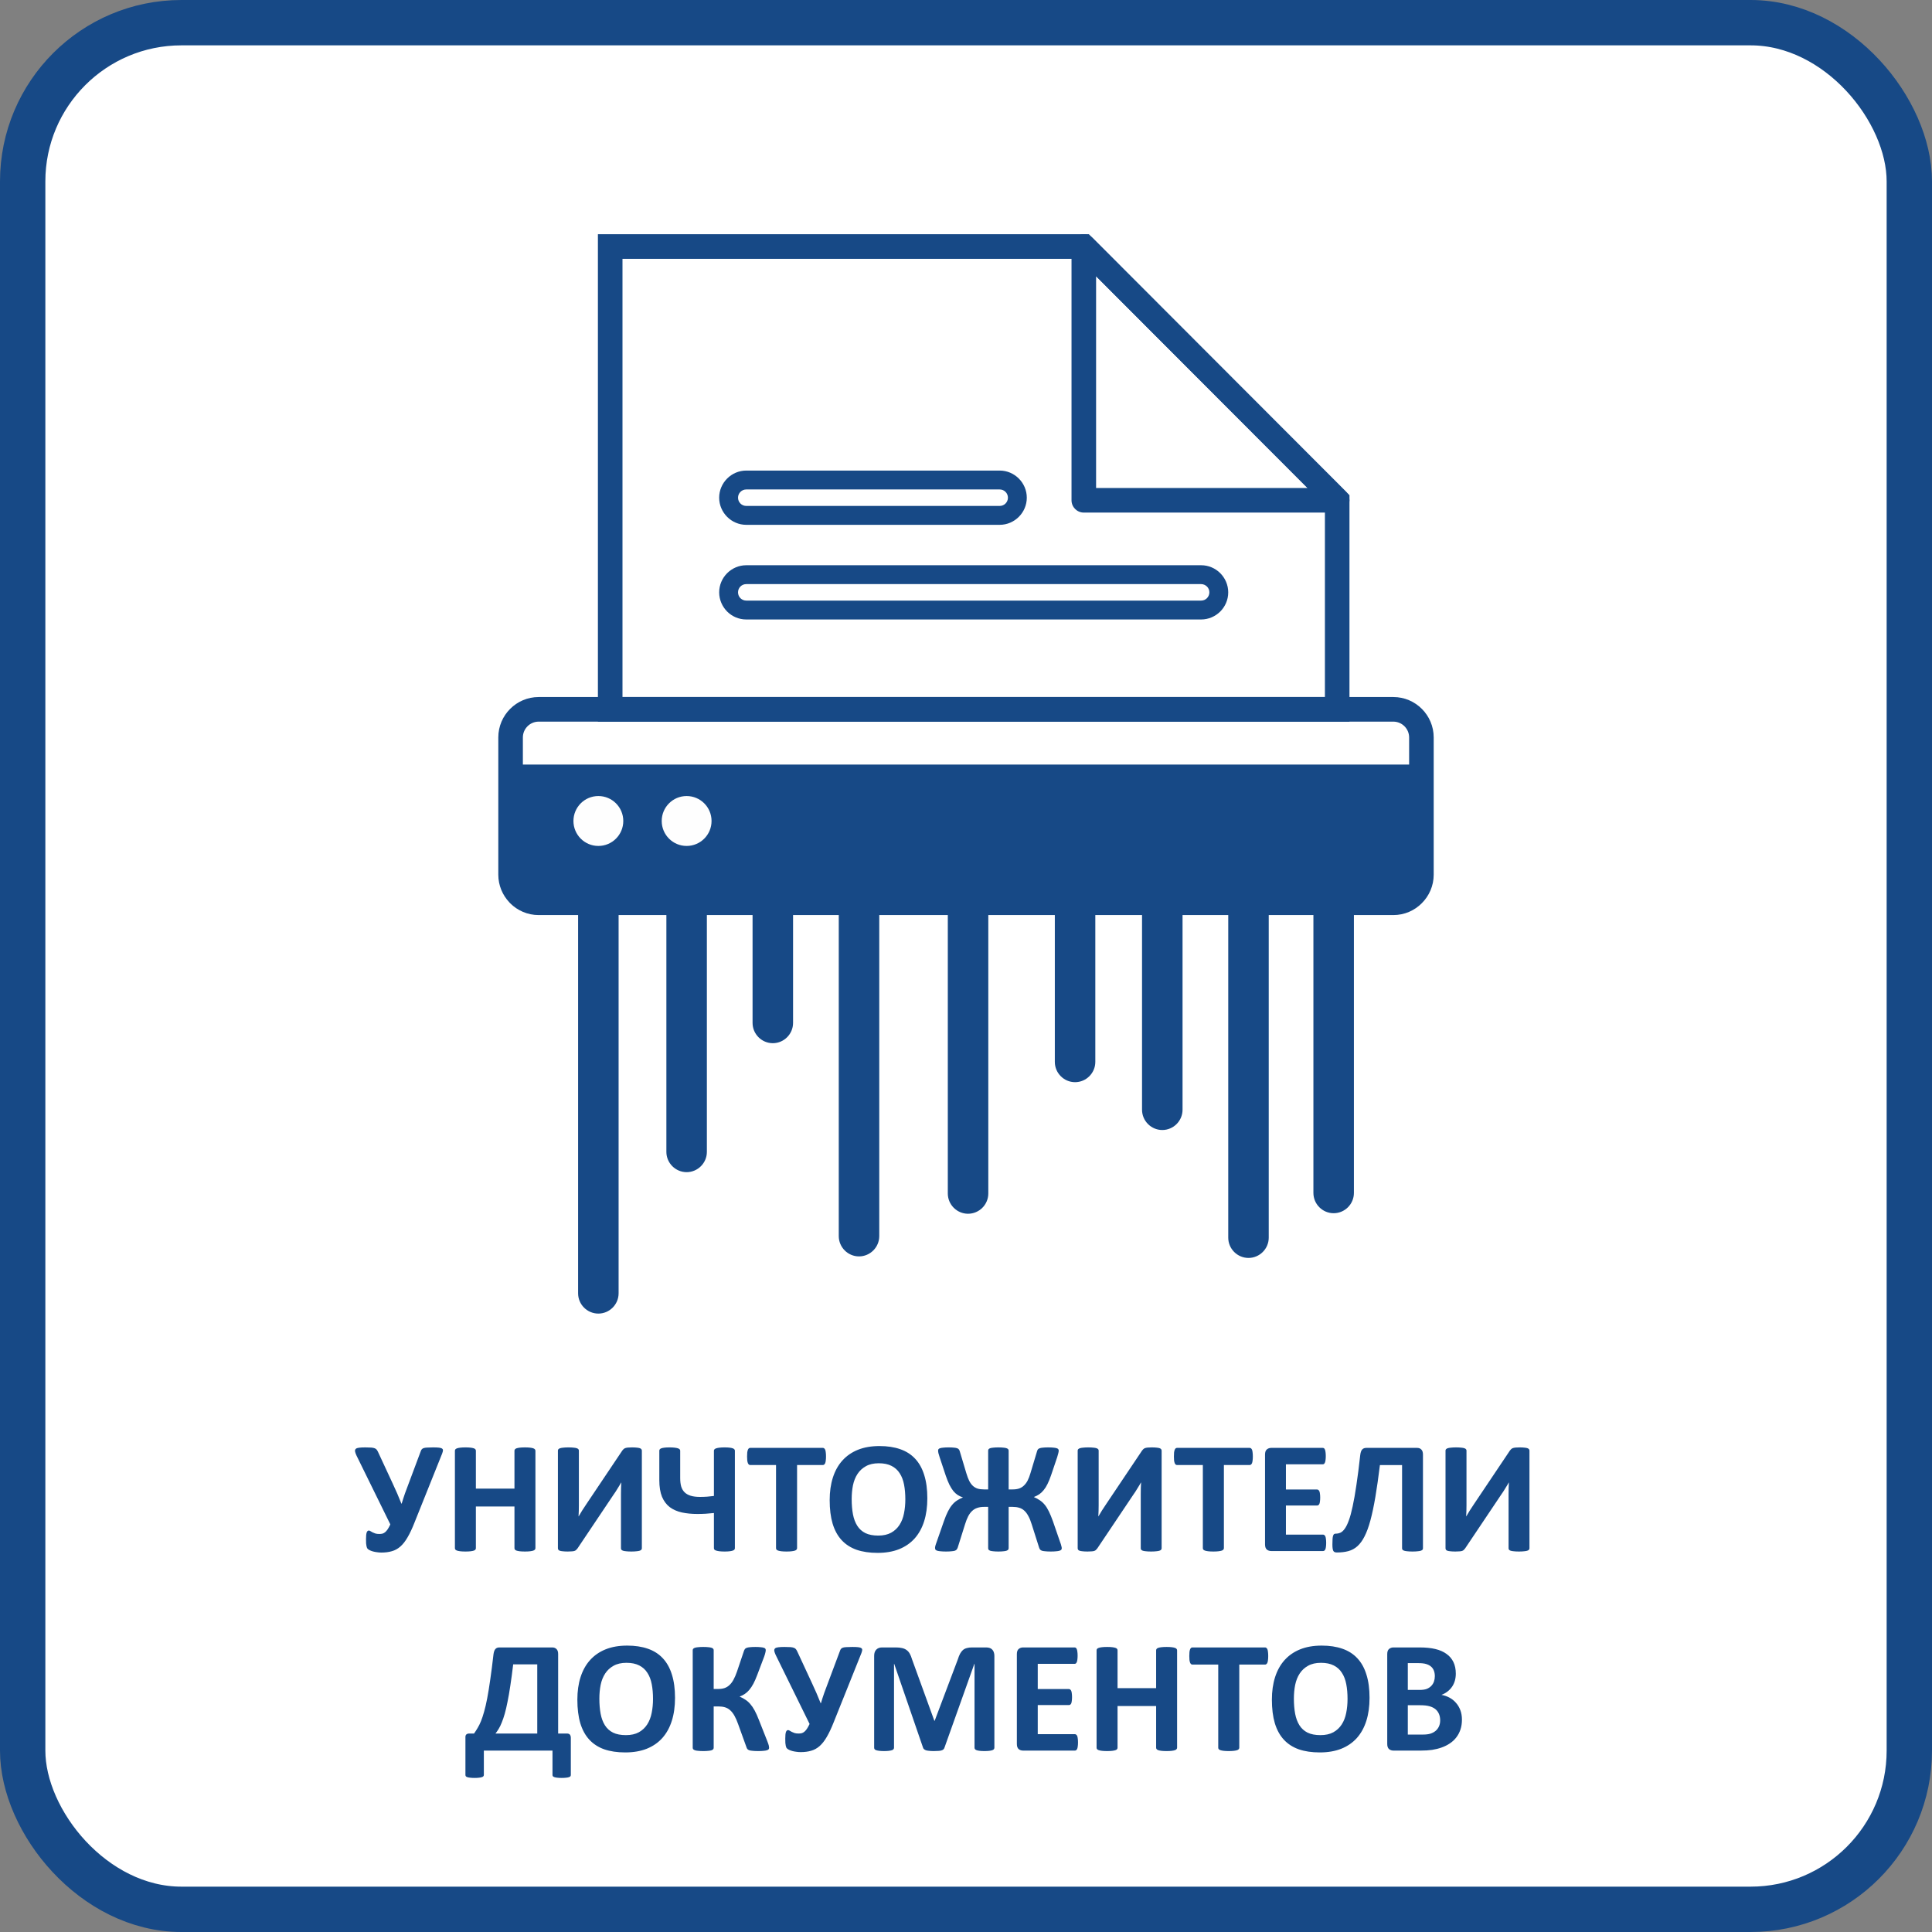 <svg width="213" height="213" viewBox="0 0 213 213" fill="none" xmlns="http://www.w3.org/2000/svg">
<rect x="0" y="0" width="213" height="213" fill="#808080" stroke="none"/>
<rect x="2.5" y="2.5" width="208" height="208" rx="17.5" fill="white" stroke="#174986" stroke-width="5" stroke-linejoin="round"/>
<path d="M45.697 167.862C45.44 168.519 45.185 169.061 44.933 169.488C44.687 169.916 44.42 170.256 44.133 170.508C43.852 170.754 43.541 170.924 43.201 171.018C42.867 171.117 42.483 171.167 42.05 171.167C41.892 171.167 41.736 171.155 41.584 171.132C41.432 171.114 41.288 171.088 41.153 171.053C41.019 171.018 40.901 170.977 40.802 170.93C40.702 170.883 40.629 170.839 40.582 170.798C40.535 170.757 40.497 170.713 40.468 170.666C40.444 170.613 40.424 170.546 40.406 170.464C40.389 170.382 40.374 170.279 40.362 170.156C40.356 170.027 40.353 169.869 40.353 169.682C40.353 169.342 40.377 169.102 40.424 168.961C40.477 168.814 40.556 168.741 40.661 168.741C40.714 168.741 40.773 168.762 40.837 168.803C40.901 168.844 40.977 168.888 41.065 168.935C41.159 168.981 41.265 169.025 41.382 169.066C41.505 169.102 41.648 169.119 41.812 169.119C41.935 169.119 42.05 169.107 42.155 169.084C42.261 169.055 42.36 169.002 42.454 168.926C42.548 168.85 42.642 168.744 42.735 168.609C42.829 168.469 42.929 168.287 43.034 168.064L39.29 160.444C39.208 160.263 39.158 160.116 39.141 160.005C39.129 159.888 39.158 159.797 39.228 159.732C39.299 159.668 39.416 159.627 39.58 159.609C39.75 159.586 39.976 159.574 40.257 159.574C40.532 159.574 40.752 159.58 40.916 159.592C41.08 159.604 41.212 159.63 41.312 159.671C41.411 159.706 41.487 159.762 41.54 159.838C41.593 159.908 41.645 160.002 41.698 160.119L43.298 163.564C43.474 163.934 43.641 164.303 43.799 164.672C43.957 165.035 44.109 165.404 44.256 165.779H44.282C44.399 165.387 44.523 165.006 44.651 164.637C44.786 164.262 44.933 163.869 45.091 163.459L46.4 159.961C46.43 159.879 46.468 159.814 46.515 159.768C46.562 159.715 46.632 159.674 46.726 159.645C46.819 159.615 46.948 159.598 47.112 159.592C47.276 159.58 47.49 159.574 47.754 159.574C48.023 159.574 48.237 159.583 48.395 159.601C48.554 159.618 48.668 159.653 48.738 159.706C48.809 159.753 48.841 159.82 48.835 159.908C48.829 159.996 48.8 160.11 48.747 160.251L45.697 167.862ZM59.03 170.684C59.03 170.742 59.01 170.795 58.969 170.842C58.934 170.889 58.872 170.927 58.784 170.956C58.696 170.985 58.579 171.009 58.433 171.026C58.286 171.044 58.102 171.053 57.879 171.053C57.65 171.053 57.46 171.044 57.308 171.026C57.161 171.009 57.044 170.985 56.956 170.956C56.874 170.927 56.812 170.889 56.772 170.842C56.736 170.795 56.719 170.742 56.719 170.684V166.087H52.465V170.684C52.465 170.742 52.447 170.795 52.412 170.842C52.377 170.889 52.315 170.927 52.227 170.956C52.14 170.985 52.023 171.009 51.876 171.026C51.73 171.044 51.542 171.053 51.313 171.053C51.091 171.053 50.903 171.044 50.751 171.026C50.605 171.009 50.487 170.985 50.399 170.956C50.312 170.927 50.247 170.889 50.206 170.842C50.171 170.795 50.153 170.742 50.153 170.684V159.943C50.153 159.885 50.171 159.832 50.206 159.785C50.247 159.738 50.312 159.7 50.399 159.671C50.487 159.642 50.605 159.618 50.751 159.601C50.903 159.583 51.091 159.574 51.313 159.574C51.542 159.574 51.73 159.583 51.876 159.601C52.023 159.618 52.14 159.642 52.227 159.671C52.315 159.7 52.377 159.738 52.412 159.785C52.447 159.832 52.465 159.885 52.465 159.943V164.118H56.719V159.943C56.719 159.885 56.736 159.832 56.772 159.785C56.812 159.738 56.874 159.7 56.956 159.671C57.044 159.642 57.161 159.618 57.308 159.601C57.46 159.583 57.65 159.574 57.879 159.574C58.102 159.574 58.286 159.583 58.433 159.601C58.579 159.618 58.696 159.642 58.784 159.671C58.872 159.7 58.934 159.738 58.969 159.785C59.01 159.832 59.03 159.885 59.03 159.943V170.684ZM70.764 170.701C70.764 170.76 70.743 170.812 70.702 170.859C70.667 170.9 70.606 170.936 70.518 170.965C70.43 170.994 70.31 171.015 70.157 171.026C70.011 171.044 69.826 171.053 69.603 171.053C69.381 171.053 69.193 171.044 69.041 171.026C68.894 171.015 68.777 170.994 68.689 170.965C68.607 170.936 68.549 170.9 68.514 170.859C68.478 170.812 68.461 170.76 68.461 170.701V164.707C68.461 164.479 68.464 164.256 68.47 164.039C68.476 163.816 68.484 163.62 68.496 163.45H68.478C68.432 163.532 68.376 163.629 68.311 163.74C68.247 163.846 68.177 163.96 68.101 164.083C68.03 164.2 67.954 164.323 67.872 164.452C67.79 164.575 67.708 164.695 67.626 164.812L63.671 170.71C63.624 170.774 63.574 170.83 63.522 170.877C63.475 170.924 63.41 170.962 63.328 170.991C63.252 171.015 63.155 171.029 63.038 171.035C62.927 171.047 62.78 171.053 62.599 171.053C62.37 171.053 62.185 171.044 62.045 171.026C61.904 171.015 61.793 170.994 61.711 170.965C61.635 170.936 61.582 170.897 61.553 170.851C61.523 170.804 61.509 170.748 61.509 170.684V159.926C61.509 159.867 61.526 159.817 61.562 159.776C61.602 159.729 61.667 159.691 61.755 159.662C61.849 159.633 61.969 159.612 62.115 159.601C62.262 159.583 62.446 159.574 62.669 159.574C62.898 159.574 63.085 159.583 63.231 159.601C63.378 159.612 63.495 159.633 63.583 159.662C63.671 159.691 63.732 159.729 63.768 159.776C63.803 159.817 63.82 159.867 63.82 159.926V165.955C63.82 166.143 63.817 166.342 63.812 166.553C63.806 166.764 63.797 166.969 63.785 167.168H63.803C63.902 166.992 64.028 166.781 64.181 166.535C64.333 166.289 64.491 166.049 64.655 165.814L68.61 159.917C68.651 159.858 68.695 159.809 68.742 159.768C68.789 159.721 68.851 159.683 68.927 159.653C69.009 159.624 69.108 159.604 69.226 159.592C69.343 159.58 69.492 159.574 69.674 159.574C69.897 159.574 70.075 159.583 70.21 159.601C70.351 159.612 70.462 159.633 70.544 159.662C70.626 159.691 70.682 159.729 70.711 159.776C70.746 159.817 70.764 159.87 70.764 159.935V170.701ZM81.02 170.692C81.02 170.751 81 170.804 80.959 170.851C80.924 170.892 80.862 170.927 80.774 170.956C80.692 170.985 80.578 171.009 80.432 171.026C80.291 171.044 80.109 171.053 79.887 171.053C79.67 171.053 79.485 171.044 79.333 171.026C79.186 171.009 79.066 170.985 78.973 170.956C78.879 170.927 78.811 170.892 78.77 170.851C78.73 170.804 78.709 170.751 78.709 170.692V166.808C78.398 166.837 78.094 166.863 77.795 166.887C77.496 166.904 77.194 166.913 76.89 166.913C76.263 166.913 75.691 166.857 75.176 166.746C74.666 166.635 74.224 166.441 73.849 166.166C73.48 165.885 73.192 165.504 72.987 165.023C72.788 164.537 72.689 163.925 72.689 163.187V159.935C72.689 159.876 72.706 159.826 72.741 159.785C72.776 159.738 72.835 159.7 72.917 159.671C73.005 159.642 73.119 159.618 73.26 159.601C73.406 159.583 73.588 159.574 73.805 159.574C74.027 159.574 74.212 159.583 74.358 159.601C74.511 159.618 74.634 159.642 74.728 159.671C74.821 159.7 74.889 159.738 74.93 159.785C74.971 159.826 74.991 159.876 74.991 159.935V162.958C74.991 163.31 75.026 163.614 75.097 163.872C75.173 164.13 75.296 164.344 75.466 164.514C75.636 164.684 75.858 164.812 76.134 164.9C76.415 164.988 76.764 165.032 77.18 165.032C77.443 165.032 77.701 165.023 77.953 165.006C78.205 164.982 78.457 164.956 78.709 164.927V159.935C78.709 159.876 78.73 159.826 78.77 159.785C78.811 159.738 78.879 159.7 78.973 159.671C79.066 159.642 79.186 159.618 79.333 159.601C79.485 159.583 79.67 159.574 79.887 159.574C80.109 159.574 80.291 159.583 80.432 159.601C80.578 159.618 80.692 159.642 80.774 159.671C80.862 159.7 80.924 159.738 80.959 159.785C81 159.826 81.02 159.876 81.02 159.935V170.692ZM91.066 160.576C91.066 160.746 91.058 160.893 91.04 161.016C91.028 161.133 91.008 161.229 90.978 161.306C90.949 161.376 90.911 161.429 90.864 161.464C90.823 161.499 90.776 161.517 90.724 161.517H87.876V170.684C87.876 170.742 87.856 170.795 87.814 170.842C87.779 170.889 87.718 170.927 87.63 170.956C87.542 170.985 87.422 171.009 87.269 171.026C87.123 171.044 86.939 171.053 86.716 171.053C86.493 171.053 86.306 171.044 86.153 171.026C86.007 171.009 85.89 170.985 85.802 170.956C85.714 170.927 85.649 170.889 85.608 170.842C85.573 170.795 85.556 170.742 85.556 170.684V161.517H82.708C82.649 161.517 82.6 161.499 82.559 161.464C82.518 161.429 82.482 161.376 82.453 161.306C82.424 161.229 82.4 161.133 82.383 161.016C82.371 160.893 82.365 160.746 82.365 160.576C82.365 160.4 82.371 160.251 82.383 160.128C82.4 160.005 82.424 159.908 82.453 159.838C82.482 159.762 82.518 159.709 82.559 159.68C82.6 159.645 82.649 159.627 82.708 159.627H90.724C90.776 159.627 90.823 159.645 90.864 159.68C90.911 159.709 90.949 159.762 90.978 159.838C91.008 159.908 91.028 160.005 91.04 160.128C91.058 160.251 91.066 160.4 91.066 160.576ZM102.237 165.182C102.237 166.125 102.12 166.969 101.886 167.713C101.651 168.457 101.303 169.09 100.84 169.611C100.377 170.127 99.803 170.522 99.117 170.798C98.438 171.067 97.649 171.202 96.753 171.202C95.868 171.202 95.095 171.088 94.433 170.859C93.776 170.625 93.228 170.271 92.789 169.796C92.35 169.321 92.019 168.718 91.796 167.985C91.579 167.253 91.471 166.386 91.471 165.384C91.471 164.464 91.588 163.638 91.822 162.905C92.057 162.167 92.405 161.54 92.868 161.024C93.331 160.509 93.902 160.113 94.582 159.838C95.268 159.562 96.061 159.425 96.964 159.425C97.825 159.425 98.584 159.539 99.24 159.768C99.902 159.996 100.453 160.348 100.893 160.822C101.338 161.297 101.672 161.897 101.895 162.624C102.123 163.345 102.237 164.197 102.237 165.182ZM99.811 165.305C99.811 164.707 99.765 164.165 99.671 163.679C99.577 163.187 99.416 162.768 99.188 162.422C98.965 162.07 98.666 161.801 98.291 161.613C97.916 161.42 97.447 161.323 96.885 161.323C96.316 161.323 95.842 161.432 95.461 161.648C95.08 161.859 94.772 162.144 94.538 162.501C94.304 162.858 94.137 163.277 94.037 163.758C93.943 164.232 93.897 164.736 93.897 165.27C93.897 165.891 93.943 166.45 94.037 166.948C94.131 167.44 94.289 167.862 94.512 168.214C94.734 168.565 95.033 168.835 95.408 169.022C95.783 169.204 96.255 169.295 96.823 169.295C97.392 169.295 97.866 169.189 98.247 168.979C98.628 168.768 98.936 168.48 99.17 168.117C99.404 167.754 99.568 167.332 99.662 166.852C99.762 166.365 99.811 165.85 99.811 165.305ZM117.056 170.692C117.056 170.757 117.038 170.812 117.003 170.859C116.968 170.9 116.903 170.936 116.81 170.965C116.722 170.994 116.599 171.015 116.44 171.026C116.288 171.044 116.092 171.053 115.852 171.053C115.605 171.053 115.403 171.044 115.245 171.026C115.087 171.015 114.961 170.994 114.867 170.965C114.779 170.93 114.712 170.886 114.665 170.833C114.624 170.774 114.589 170.704 114.56 170.622L113.742 168.047C113.631 167.684 113.508 167.382 113.373 167.142C113.244 166.896 113.095 166.696 112.925 166.544C112.761 166.392 112.573 166.286 112.362 166.228C112.157 166.163 111.92 166.131 111.65 166.131H111.202V170.684C111.202 170.748 111.185 170.804 111.149 170.851C111.114 170.892 111.053 170.93 110.965 170.965C110.883 170.994 110.769 171.015 110.622 171.026C110.476 171.044 110.291 171.053 110.068 171.053C109.846 171.053 109.661 171.044 109.515 171.026C109.368 171.015 109.251 170.994 109.163 170.965C109.081 170.93 109.022 170.892 108.987 170.851C108.958 170.804 108.943 170.748 108.943 170.684V166.131H108.495C108.208 166.131 107.956 166.169 107.739 166.245C107.522 166.315 107.332 166.43 107.168 166.588C107.004 166.74 106.86 166.937 106.737 167.177C106.614 167.417 106.5 167.707 106.395 168.047L105.586 170.622C105.557 170.704 105.519 170.774 105.472 170.833C105.431 170.886 105.363 170.93 105.27 170.965C105.176 170.994 105.05 171.015 104.892 171.026C104.739 171.044 104.54 171.053 104.294 171.053C104.048 171.053 103.849 171.044 103.696 171.026C103.544 171.015 103.421 170.994 103.327 170.965C103.239 170.936 103.178 170.9 103.143 170.859C103.107 170.812 103.09 170.757 103.09 170.692C103.09 170.663 103.09 170.628 103.09 170.587C103.096 170.546 103.104 170.499 103.116 170.446C103.134 170.388 103.154 170.32 103.178 170.244C103.201 170.168 103.233 170.077 103.274 169.972L104.065 167.704C104.212 167.282 104.358 166.928 104.505 166.641C104.651 166.348 104.807 166.104 104.971 165.911C105.135 165.712 105.313 165.551 105.507 165.428C105.7 165.299 105.917 165.188 106.157 165.094V165.085C105.952 165.021 105.762 164.933 105.586 164.821C105.416 164.71 105.255 164.563 105.103 164.382C104.956 164.194 104.812 163.963 104.672 163.688C104.537 163.412 104.402 163.078 104.268 162.686L103.591 160.646C103.526 160.459 103.482 160.312 103.459 160.207C103.436 160.096 103.424 160.002 103.424 159.926C103.424 159.861 103.438 159.809 103.468 159.768C103.503 159.721 103.562 159.686 103.644 159.662C103.731 159.633 103.849 159.612 103.995 159.601C104.147 159.583 104.341 159.574 104.575 159.574C104.821 159.574 105.021 159.583 105.173 159.601C105.325 159.612 105.445 159.636 105.533 159.671C105.621 159.7 105.683 159.744 105.718 159.803C105.759 159.855 105.791 159.923 105.814 160.005L106.535 162.413C106.635 162.747 106.74 163.028 106.852 163.257C106.969 163.485 107.104 163.67 107.256 163.811C107.408 163.951 107.584 164.054 107.783 164.118C107.982 164.177 108.22 164.206 108.495 164.206H108.943V159.935C108.943 159.87 108.958 159.817 108.987 159.776C109.022 159.729 109.081 159.691 109.163 159.662C109.251 159.633 109.368 159.612 109.515 159.601C109.661 159.583 109.846 159.574 110.068 159.574C110.291 159.574 110.476 159.583 110.622 159.601C110.769 159.612 110.883 159.633 110.965 159.662C111.053 159.691 111.114 159.729 111.149 159.776C111.185 159.817 111.202 159.87 111.202 159.935V164.206H111.65C111.914 164.206 112.146 164.174 112.345 164.109C112.55 164.039 112.729 163.931 112.881 163.784C113.039 163.638 113.177 163.453 113.294 163.23C113.411 163.002 113.517 162.727 113.61 162.404L114.331 160.005C114.354 159.923 114.384 159.855 114.419 159.803C114.46 159.744 114.524 159.7 114.612 159.671C114.7 159.636 114.82 159.612 114.973 159.601C115.125 159.583 115.324 159.574 115.57 159.574C115.805 159.574 115.995 159.583 116.142 159.601C116.288 159.612 116.405 159.633 116.493 159.662C116.581 159.686 116.64 159.721 116.669 159.768C116.704 159.809 116.722 159.861 116.722 159.926C116.722 160.002 116.707 160.096 116.678 160.207C116.654 160.318 116.613 160.465 116.555 160.646L115.878 162.65C115.749 163.025 115.617 163.348 115.482 163.617C115.354 163.881 115.213 164.104 115.061 164.285C114.914 164.467 114.753 164.619 114.577 164.742C114.401 164.859 114.205 164.959 113.988 165.041V165.05C114.234 165.155 114.454 165.275 114.647 165.41C114.841 165.539 115.02 165.703 115.184 165.902C115.348 166.102 115.5 166.348 115.641 166.641C115.781 166.928 115.928 167.282 116.08 167.704L116.862 169.972C116.903 170.077 116.936 170.168 116.959 170.244C116.982 170.32 117 170.388 117.012 170.446C117.029 170.499 117.041 170.546 117.047 170.587C117.053 170.628 117.056 170.663 117.056 170.692ZM128.068 170.701C128.068 170.76 128.048 170.812 128.007 170.859C127.972 170.9 127.91 170.936 127.822 170.965C127.734 170.994 127.614 171.015 127.462 171.026C127.315 171.044 127.131 171.053 126.908 171.053C126.686 171.053 126.498 171.044 126.346 171.026C126.199 171.015 126.082 170.994 125.994 170.965C125.912 170.936 125.854 170.9 125.818 170.859C125.783 170.812 125.766 170.76 125.766 170.701V164.707C125.766 164.479 125.769 164.256 125.774 164.039C125.78 163.816 125.789 163.62 125.801 163.45H125.783C125.736 163.532 125.681 163.629 125.616 163.74C125.552 163.846 125.481 163.96 125.405 164.083C125.335 164.2 125.259 164.323 125.177 164.452C125.095 164.575 125.013 164.695 124.931 164.812L120.976 170.71C120.929 170.774 120.879 170.83 120.826 170.877C120.779 170.924 120.715 170.962 120.633 170.991C120.557 171.015 120.46 171.029 120.343 171.035C120.231 171.047 120.085 171.053 119.903 171.053C119.675 171.053 119.49 171.044 119.35 171.026C119.209 171.015 119.098 170.994 119.016 170.965C118.939 170.936 118.887 170.897 118.857 170.851C118.828 170.804 118.813 170.748 118.813 170.684V159.926C118.813 159.867 118.831 159.817 118.866 159.776C118.907 159.729 118.972 159.691 119.06 159.662C119.153 159.633 119.273 159.612 119.42 159.601C119.566 159.583 119.751 159.574 119.974 159.574C120.202 159.574 120.39 159.583 120.536 159.601C120.683 159.612 120.8 159.633 120.888 159.662C120.976 159.691 121.037 159.729 121.072 159.776C121.107 159.817 121.125 159.867 121.125 159.926V165.955C121.125 166.143 121.122 166.342 121.116 166.553C121.11 166.764 121.102 166.969 121.09 167.168H121.107C121.207 166.992 121.333 166.781 121.485 166.535C121.638 166.289 121.796 166.049 121.96 165.814L125.915 159.917C125.956 159.858 126 159.809 126.047 159.768C126.094 159.721 126.155 159.683 126.231 159.653C126.313 159.624 126.413 159.604 126.53 159.592C126.647 159.58 126.797 159.574 126.979 159.574C127.201 159.574 127.38 159.583 127.515 159.601C127.655 159.612 127.767 159.633 127.849 159.662C127.931 159.691 127.986 159.729 128.016 159.776C128.051 159.817 128.068 159.87 128.068 159.935V170.701ZM138.123 160.576C138.123 160.746 138.114 160.893 138.097 161.016C138.085 161.133 138.064 161.229 138.035 161.306C138.006 161.376 137.968 161.429 137.921 161.464C137.88 161.499 137.833 161.517 137.78 161.517H134.933V170.684C134.933 170.742 134.912 170.795 134.871 170.842C134.836 170.889 134.774 170.927 134.687 170.956C134.599 170.985 134.479 171.009 134.326 171.026C134.18 171.044 133.995 171.053 133.772 171.053C133.55 171.053 133.362 171.044 133.21 171.026C133.063 171.009 132.946 170.985 132.858 170.956C132.771 170.927 132.706 170.889 132.665 170.842C132.63 170.795 132.612 170.742 132.612 170.684V161.517H129.765C129.706 161.517 129.656 161.499 129.615 161.464C129.574 161.429 129.539 161.376 129.51 161.306C129.48 161.229 129.457 161.133 129.439 161.016C129.428 160.893 129.422 160.746 129.422 160.576C129.422 160.4 129.428 160.251 129.439 160.128C129.457 160.005 129.48 159.908 129.51 159.838C129.539 159.762 129.574 159.709 129.615 159.68C129.656 159.645 129.706 159.627 129.765 159.627H137.78C137.833 159.627 137.88 159.645 137.921 159.68C137.968 159.709 138.006 159.762 138.035 159.838C138.064 159.908 138.085 160.005 138.097 160.128C138.114 160.251 138.123 160.4 138.123 160.576ZM146.209 170.095C146.209 170.265 146.2 170.408 146.183 170.525C146.171 170.637 146.15 170.728 146.121 170.798C146.092 170.868 146.054 170.921 146.007 170.956C145.966 170.985 145.919 171 145.866 171H140.153C139.96 171 139.796 170.944 139.661 170.833C139.532 170.716 139.468 170.528 139.468 170.271V160.356C139.468 160.099 139.532 159.914 139.661 159.803C139.796 159.686 139.96 159.627 140.153 159.627H145.831C145.884 159.627 145.931 159.642 145.972 159.671C146.013 159.7 146.048 159.753 146.077 159.829C146.106 159.899 146.127 159.993 146.139 160.11C146.156 160.222 146.165 160.365 146.165 160.541C146.165 160.705 146.156 160.846 146.139 160.963C146.127 161.074 146.106 161.165 146.077 161.235C146.048 161.306 146.013 161.358 145.972 161.394C145.931 161.423 145.884 161.438 145.831 161.438H141.771V164.215H145.207C145.26 164.215 145.307 164.232 145.348 164.268C145.395 164.297 145.433 164.347 145.462 164.417C145.491 164.481 145.512 164.572 145.523 164.689C145.541 164.801 145.55 164.938 145.55 165.103C145.55 165.272 145.541 165.413 145.523 165.524C145.512 165.636 145.491 165.727 145.462 165.797C145.433 165.861 145.395 165.908 145.348 165.938C145.307 165.967 145.26 165.981 145.207 165.981H141.771V169.189H145.866C145.919 169.189 145.966 169.207 146.007 169.242C146.054 169.271 146.092 169.321 146.121 169.392C146.15 169.462 146.171 169.556 146.183 169.673C146.2 169.784 146.209 169.925 146.209 170.095ZM156.879 170.701C156.879 170.76 156.861 170.812 156.826 170.859C156.791 170.9 156.729 170.936 156.642 170.965C156.554 170.994 156.434 171.015 156.281 171.026C156.135 171.044 155.95 171.053 155.728 171.053C155.499 171.053 155.312 171.044 155.165 171.026C155.019 171.015 154.901 170.994 154.813 170.965C154.726 170.936 154.664 170.9 154.629 170.859C154.594 170.812 154.576 170.76 154.576 170.701V161.525H152.133C151.969 162.867 151.802 164.039 151.632 165.041C151.462 166.043 151.28 166.901 151.087 167.616C150.894 168.331 150.68 168.917 150.445 169.374C150.217 169.831 149.953 170.194 149.654 170.464C149.361 170.728 149.027 170.909 148.652 171.009C148.283 171.108 147.861 171.158 147.387 171.158C147.299 171.158 147.223 171.146 147.158 171.123C147.094 171.1 147.041 171.056 147 170.991C146.965 170.927 146.938 170.836 146.921 170.719C146.903 170.602 146.895 170.452 146.895 170.271C146.895 170.019 146.9 169.816 146.912 169.664C146.924 169.506 146.944 169.386 146.974 169.304C147.003 169.216 147.041 169.157 147.088 169.128C147.135 169.099 147.19 169.084 147.255 169.084C147.437 169.084 147.609 169.049 147.773 168.979C147.943 168.902 148.104 168.756 148.257 168.539C148.415 168.322 148.564 168.018 148.705 167.625C148.852 167.232 148.992 166.717 149.127 166.078C149.268 165.434 149.405 164.651 149.54 163.731C149.681 162.806 149.821 161.707 149.962 160.436C149.997 160.137 150.067 159.929 150.173 159.812C150.278 159.688 150.434 159.627 150.639 159.627H156.22C156.431 159.627 156.592 159.688 156.703 159.812C156.82 159.929 156.879 160.11 156.879 160.356V170.701ZM168.621 170.701C168.621 170.76 168.601 170.812 168.56 170.859C168.524 170.9 168.463 170.936 168.375 170.965C168.287 170.994 168.167 171.015 168.015 171.026C167.868 171.044 167.684 171.053 167.461 171.053C167.238 171.053 167.051 171.044 166.898 171.026C166.752 171.015 166.635 170.994 166.547 170.965C166.465 170.936 166.406 170.9 166.371 170.859C166.336 170.812 166.318 170.76 166.318 170.701V164.707C166.318 164.479 166.321 164.256 166.327 164.039C166.333 163.816 166.342 163.62 166.354 163.45H166.336C166.289 163.532 166.233 163.629 166.169 163.74C166.104 163.846 166.034 163.96 165.958 164.083C165.888 164.2 165.812 164.323 165.729 164.452C165.647 164.575 165.565 164.695 165.483 164.812L161.528 170.71C161.481 170.774 161.432 170.83 161.379 170.877C161.332 170.924 161.268 170.962 161.186 170.991C161.109 171.015 161.013 171.029 160.896 171.035C160.784 171.047 160.638 171.053 160.456 171.053C160.228 171.053 160.043 171.044 159.902 171.026C159.762 171.015 159.65 170.994 159.568 170.965C159.492 170.936 159.439 170.897 159.41 170.851C159.381 170.804 159.366 170.748 159.366 170.684V159.926C159.366 159.867 159.384 159.817 159.419 159.776C159.46 159.729 159.524 159.691 159.612 159.662C159.706 159.633 159.826 159.612 159.973 159.601C160.119 159.583 160.304 159.574 160.526 159.574C160.755 159.574 160.942 159.583 161.089 159.601C161.235 159.612 161.353 159.633 161.44 159.662C161.528 159.691 161.59 159.729 161.625 159.776C161.66 159.817 161.678 159.867 161.678 159.926V165.955C161.678 166.143 161.675 166.342 161.669 166.553C161.663 166.764 161.654 166.969 161.643 167.168H161.66C161.76 166.992 161.886 166.781 162.038 166.535C162.19 166.289 162.349 166.049 162.513 165.814L166.468 159.917C166.509 159.858 166.553 159.809 166.6 159.768C166.646 159.721 166.708 159.683 166.784 159.653C166.866 159.624 166.966 159.604 167.083 159.592C167.2 159.58 167.35 159.574 167.531 159.574C167.754 159.574 167.933 159.583 168.067 159.601C168.208 159.612 168.319 159.633 168.401 159.662C168.483 159.691 168.539 159.729 168.568 159.776C168.604 159.817 168.621 159.87 168.621 159.935V170.701ZM62.933 195.681C62.933 195.739 62.918 195.789 62.889 195.83C62.859 195.871 62.807 195.903 62.73 195.927C62.654 195.956 62.552 195.977 62.423 195.988C62.294 196.006 62.127 196.015 61.922 196.015C61.723 196.015 61.559 196.006 61.43 195.988C61.307 195.977 61.204 195.956 61.122 195.927C61.046 195.903 60.99 195.871 60.955 195.83C60.926 195.789 60.911 195.739 60.911 195.681V193H53.344V195.681C53.344 195.739 53.326 195.789 53.291 195.83C53.262 195.871 53.206 195.903 53.124 195.927C53.048 195.956 52.945 195.977 52.816 195.988C52.688 196.006 52.523 196.015 52.324 196.015C52.125 196.015 51.961 196.006 51.832 195.988C51.703 195.977 51.598 195.956 51.516 195.927C51.44 195.903 51.387 195.871 51.357 195.83C51.328 195.789 51.313 195.739 51.313 195.681V191.594C51.302 191.424 51.331 191.304 51.401 191.233C51.477 191.157 51.589 191.119 51.735 191.119H52.263C52.403 190.92 52.535 190.715 52.658 190.504C52.787 190.293 52.91 190.044 53.027 189.757C53.145 189.464 53.259 189.118 53.37 188.72C53.487 188.315 53.602 187.823 53.713 187.243C53.824 186.663 53.935 185.978 54.047 185.187C54.164 184.39 54.284 183.455 54.407 182.383C54.442 182.119 54.51 181.929 54.609 181.812C54.709 181.688 54.861 181.627 55.066 181.627H60.876C61.081 181.627 61.242 181.688 61.359 181.812C61.477 181.929 61.535 182.11 61.535 182.356V191.119H62.502C62.66 191.119 62.772 191.163 62.836 191.251C62.9 191.333 62.933 191.45 62.933 191.603V195.681ZM59.232 183.49H56.578C56.473 184.381 56.367 185.166 56.262 185.846C56.162 186.52 56.06 187.111 55.954 187.621C55.855 188.131 55.752 188.57 55.647 188.939C55.541 189.309 55.433 189.628 55.321 189.897C55.216 190.167 55.105 190.398 54.987 190.592C54.87 190.785 54.75 190.961 54.627 191.119H59.232V183.49ZM74.42 187.182C74.42 188.125 74.303 188.969 74.068 189.713C73.834 190.457 73.485 191.09 73.022 191.611C72.56 192.127 71.985 192.522 71.3 192.798C70.62 193.067 69.832 193.202 68.936 193.202C68.051 193.202 67.277 193.088 66.615 192.859C65.959 192.625 65.411 192.271 64.972 191.796C64.532 191.321 64.201 190.718 63.978 189.985C63.762 189.253 63.653 188.386 63.653 187.384C63.653 186.464 63.77 185.638 64.005 184.905C64.239 184.167 64.588 183.54 65.051 183.024C65.514 182.509 66.085 182.113 66.765 181.838C67.45 181.562 68.244 181.425 69.147 181.425C70.008 181.425 70.767 181.539 71.423 181.768C72.085 181.996 72.636 182.348 73.075 182.822C73.52 183.297 73.855 183.897 74.077 184.624C74.306 185.345 74.42 186.197 74.42 187.182ZM71.994 187.305C71.994 186.707 71.947 186.165 71.853 185.679C71.76 185.187 71.599 184.768 71.37 184.422C71.147 184.07 70.849 183.801 70.474 183.613C70.099 183.42 69.63 183.323 69.067 183.323C68.499 183.323 68.024 183.432 67.644 183.648C67.263 183.859 66.955 184.144 66.721 184.501C66.486 184.858 66.319 185.277 66.22 185.758C66.126 186.232 66.079 186.736 66.079 187.27C66.079 187.891 66.126 188.45 66.22 188.948C66.314 189.44 66.472 189.862 66.694 190.214C66.917 190.565 67.216 190.835 67.591 191.022C67.966 191.204 68.438 191.295 69.006 191.295C69.574 191.295 70.049 191.189 70.43 190.979C70.811 190.768 71.118 190.48 71.353 190.117C71.587 189.754 71.751 189.332 71.845 188.852C71.944 188.365 71.994 187.85 71.994 187.305ZM84.791 192.692C84.791 192.757 84.773 192.812 84.738 192.859C84.703 192.9 84.639 192.936 84.545 192.965C84.457 192.994 84.337 193.015 84.185 193.026C84.032 193.044 83.836 193.053 83.596 193.053C83.344 193.053 83.139 193.044 82.981 193.026C82.828 193.015 82.705 192.994 82.611 192.965C82.518 192.93 82.447 192.886 82.4 192.833C82.353 192.774 82.318 192.704 82.295 192.622L81.381 190.091C81.252 189.722 81.117 189.414 80.977 189.168C80.836 188.916 80.681 188.714 80.511 188.562C80.341 188.403 80.147 188.292 79.931 188.228C79.714 188.163 79.471 188.131 79.201 188.131H78.683V192.684C78.683 192.748 78.665 192.804 78.63 192.851C78.595 192.892 78.533 192.93 78.445 192.965C78.357 192.994 78.24 193.015 78.094 193.026C77.947 193.044 77.76 193.053 77.531 193.053C77.309 193.053 77.121 193.044 76.969 193.026C76.822 193.015 76.705 192.994 76.617 192.965C76.529 192.93 76.465 192.892 76.424 192.851C76.389 192.804 76.371 192.748 76.371 192.684V181.935C76.371 181.87 76.389 181.817 76.424 181.776C76.465 181.729 76.529 181.691 76.617 181.662C76.705 181.633 76.822 181.612 76.969 181.601C77.121 181.583 77.309 181.574 77.531 181.574C77.76 181.574 77.947 181.583 78.094 181.601C78.24 181.612 78.357 181.633 78.445 181.662C78.533 181.691 78.595 181.729 78.63 181.776C78.665 181.817 78.683 181.87 78.683 181.935V186.206H79.201C79.465 186.206 79.696 186.171 79.895 186.101C80.095 186.03 80.273 185.919 80.432 185.767C80.596 185.614 80.742 185.418 80.871 185.178C81.006 184.932 81.135 184.63 81.258 184.272L82.022 182.005C82.052 181.923 82.087 181.855 82.128 181.803C82.169 181.744 82.233 181.7 82.321 181.671C82.415 181.636 82.535 181.612 82.682 181.601C82.834 181.583 83.036 181.574 83.288 181.574C83.517 181.574 83.704 181.583 83.851 181.601C84.003 181.612 84.12 181.633 84.202 181.662C84.29 181.686 84.349 181.721 84.378 181.768C84.407 181.809 84.422 181.861 84.422 181.926C84.422 182.002 84.407 182.096 84.378 182.207C84.355 182.318 84.311 182.465 84.246 182.646L83.481 184.668C83.341 185.043 83.2 185.362 83.06 185.626C82.919 185.89 82.769 186.115 82.611 186.303C82.459 186.484 82.295 186.634 82.119 186.751C81.949 186.868 81.759 186.965 81.548 187.041V187.05C81.782 187.149 81.993 187.264 82.181 187.393C82.374 187.516 82.553 187.674 82.717 187.867C82.887 188.061 83.048 188.298 83.2 188.579C83.353 188.86 83.508 189.206 83.666 189.616L84.598 191.972C84.691 192.212 84.747 192.379 84.765 192.473C84.782 192.561 84.791 192.634 84.791 192.692ZM91.919 189.862C91.661 190.519 91.406 191.061 91.154 191.488C90.908 191.916 90.642 192.256 90.355 192.508C90.073 192.754 89.763 192.924 89.423 193.018C89.089 193.117 88.705 193.167 88.272 193.167C88.113 193.167 87.958 193.155 87.806 193.132C87.653 193.114 87.51 193.088 87.375 193.053C87.24 193.018 87.123 192.977 87.023 192.93C86.924 192.883 86.851 192.839 86.804 192.798C86.757 192.757 86.719 192.713 86.689 192.666C86.666 192.613 86.645 192.546 86.628 192.464C86.61 192.382 86.596 192.279 86.584 192.156C86.578 192.027 86.575 191.869 86.575 191.682C86.575 191.342 86.599 191.102 86.645 190.961C86.698 190.814 86.777 190.741 86.883 190.741C86.936 190.741 86.994 190.762 87.059 190.803C87.123 190.844 87.199 190.888 87.287 190.935C87.381 190.981 87.486 191.025 87.603 191.066C87.727 191.102 87.87 191.119 88.034 191.119C88.157 191.119 88.272 191.107 88.377 191.084C88.482 191.055 88.582 191.002 88.676 190.926C88.769 190.85 88.863 190.744 88.957 190.609C89.051 190.469 89.15 190.287 89.256 190.064L85.512 182.444C85.43 182.263 85.38 182.116 85.362 182.005C85.351 181.888 85.38 181.797 85.45 181.732C85.52 181.668 85.638 181.627 85.802 181.609C85.972 181.586 86.197 181.574 86.478 181.574C86.754 181.574 86.974 181.58 87.138 181.592C87.302 181.604 87.434 181.63 87.533 181.671C87.633 181.706 87.709 181.762 87.762 181.838C87.814 181.908 87.867 182.002 87.92 182.119L89.519 185.564C89.695 185.934 89.862 186.303 90.02 186.672C90.179 187.035 90.331 187.404 90.478 187.779H90.504C90.621 187.387 90.744 187.006 90.873 186.637C91.008 186.262 91.154 185.869 91.312 185.459L92.622 181.961C92.651 181.879 92.689 181.814 92.736 181.768C92.783 181.715 92.853 181.674 92.947 181.645C93.041 181.615 93.17 181.598 93.334 181.592C93.498 181.58 93.712 181.574 93.976 181.574C94.245 181.574 94.459 181.583 94.617 181.601C94.775 181.618 94.89 181.653 94.96 181.706C95.03 181.753 95.062 181.82 95.057 181.908C95.051 181.996 95.022 182.11 94.969 182.251L91.919 189.862ZM109.629 192.684C109.629 192.742 109.611 192.795 109.576 192.842C109.547 192.889 109.488 192.927 109.4 192.956C109.318 192.985 109.207 193.009 109.066 193.026C108.926 193.044 108.747 193.053 108.53 193.053C108.319 193.053 108.144 193.044 108.003 193.026C107.862 193.009 107.751 192.985 107.669 192.956C107.587 192.927 107.528 192.889 107.493 192.842C107.458 192.795 107.44 192.742 107.44 192.684V183.429H107.423L104.127 192.675C104.104 192.751 104.065 192.815 104.013 192.868C103.96 192.915 103.887 192.953 103.793 192.982C103.705 193.012 103.591 193.029 103.45 193.035C103.31 193.047 103.14 193.053 102.94 193.053C102.741 193.053 102.571 193.044 102.431 193.026C102.29 193.015 102.173 192.994 102.079 192.965C101.991 192.93 101.921 192.889 101.868 192.842C101.815 192.795 101.78 192.739 101.763 192.675L98.581 183.429H98.564V192.684C98.564 192.742 98.546 192.795 98.511 192.842C98.481 192.889 98.423 192.927 98.335 192.956C98.247 192.985 98.133 193.009 97.992 193.026C97.857 193.044 97.682 193.053 97.465 193.053C97.254 193.053 97.078 193.044 96.938 193.026C96.797 193.009 96.683 192.985 96.595 192.956C96.513 192.927 96.454 192.889 96.419 192.842C96.39 192.795 96.375 192.742 96.375 192.684V182.55C96.375 182.251 96.454 182.022 96.612 181.864C96.77 181.706 96.981 181.627 97.245 181.627H98.757C99.026 181.627 99.258 181.65 99.451 181.697C99.644 181.738 99.811 181.812 99.952 181.917C100.093 182.017 100.21 182.151 100.304 182.321C100.397 182.485 100.479 182.69 100.55 182.937L103.011 189.713H103.046L105.595 182.954C105.671 182.708 105.753 182.5 105.841 182.33C105.935 182.16 106.04 182.022 106.157 181.917C106.28 181.812 106.424 181.738 106.588 181.697C106.752 181.65 106.942 181.627 107.159 181.627H108.715C108.873 181.627 109.008 181.647 109.119 181.688C109.236 181.729 109.33 181.791 109.4 181.873C109.477 181.949 109.532 182.046 109.567 182.163C109.608 182.274 109.629 182.403 109.629 182.55V192.684ZM118.849 192.095C118.849 192.265 118.84 192.408 118.822 192.525C118.811 192.637 118.79 192.728 118.761 192.798C118.731 192.868 118.693 192.921 118.646 192.956C118.605 192.985 118.559 193 118.506 193H112.793C112.6 193 112.436 192.944 112.301 192.833C112.172 192.716 112.107 192.528 112.107 192.271V182.356C112.107 182.099 112.172 181.914 112.301 181.803C112.436 181.686 112.6 181.627 112.793 181.627H118.471C118.523 181.627 118.57 181.642 118.611 181.671C118.652 181.7 118.688 181.753 118.717 181.829C118.746 181.899 118.767 181.993 118.778 182.11C118.796 182.222 118.805 182.365 118.805 182.541C118.805 182.705 118.796 182.846 118.778 182.963C118.767 183.074 118.746 183.165 118.717 183.235C118.688 183.306 118.652 183.358 118.611 183.394C118.57 183.423 118.523 183.438 118.471 183.438H114.41V186.215H117.847C117.899 186.215 117.946 186.232 117.987 186.268C118.034 186.297 118.072 186.347 118.102 186.417C118.131 186.481 118.151 186.572 118.163 186.689C118.181 186.801 118.189 186.938 118.189 187.103C118.189 187.272 118.181 187.413 118.163 187.524C118.151 187.636 118.131 187.727 118.102 187.797C118.072 187.861 118.034 187.908 117.987 187.938C117.946 187.967 117.899 187.981 117.847 187.981H114.41V191.189H118.506C118.559 191.189 118.605 191.207 118.646 191.242C118.693 191.271 118.731 191.321 118.761 191.392C118.79 191.462 118.811 191.556 118.822 191.673C118.84 191.784 118.849 191.925 118.849 192.095ZM129.773 192.684C129.773 192.742 129.753 192.795 129.712 192.842C129.677 192.889 129.615 192.927 129.527 192.956C129.439 192.985 129.322 193.009 129.176 193.026C129.029 193.044 128.845 193.053 128.622 193.053C128.394 193.053 128.203 193.044 128.051 193.026C127.904 193.009 127.787 192.985 127.699 192.956C127.617 192.927 127.556 192.889 127.515 192.842C127.479 192.795 127.462 192.742 127.462 192.684V188.087H123.208V192.684C123.208 192.742 123.19 192.795 123.155 192.842C123.12 192.889 123.059 192.927 122.971 192.956C122.883 192.985 122.766 193.009 122.619 193.026C122.473 193.044 122.285 193.053 122.057 193.053C121.834 193.053 121.646 193.044 121.494 193.026C121.348 193.009 121.23 192.985 121.143 192.956C121.055 192.927 120.99 192.889 120.949 192.842C120.914 192.795 120.896 192.742 120.896 192.684V181.943C120.896 181.885 120.914 181.832 120.949 181.785C120.99 181.738 121.055 181.7 121.143 181.671C121.23 181.642 121.348 181.618 121.494 181.601C121.646 181.583 121.834 181.574 122.057 181.574C122.285 181.574 122.473 181.583 122.619 181.601C122.766 181.618 122.883 181.642 122.971 181.671C123.059 181.7 123.12 181.738 123.155 181.785C123.19 181.832 123.208 181.885 123.208 181.943V186.118H127.462V181.943C127.462 181.885 127.479 181.832 127.515 181.785C127.556 181.738 127.617 181.7 127.699 181.671C127.787 181.642 127.904 181.618 128.051 181.601C128.203 181.583 128.394 181.574 128.622 181.574C128.845 181.574 129.029 181.583 129.176 181.601C129.322 181.618 129.439 181.642 129.527 181.671C129.615 181.7 129.677 181.738 129.712 181.785C129.753 181.832 129.773 181.885 129.773 181.943V192.684ZM139.819 182.576C139.819 182.746 139.811 182.893 139.793 183.016C139.781 183.133 139.761 183.229 139.731 183.306C139.702 183.376 139.664 183.429 139.617 183.464C139.576 183.499 139.529 183.517 139.477 183.517H136.629V192.684C136.629 192.742 136.608 192.795 136.567 192.842C136.532 192.889 136.471 192.927 136.383 192.956C136.295 192.985 136.175 193.009 136.022 193.026C135.876 193.044 135.691 193.053 135.469 193.053C135.246 193.053 135.059 193.044 134.906 193.026C134.76 193.009 134.643 192.985 134.555 192.956C134.467 192.927 134.402 192.889 134.361 192.842C134.326 192.795 134.309 192.742 134.309 192.684V183.517H131.461C131.402 183.517 131.353 183.499 131.312 183.464C131.271 183.429 131.235 183.376 131.206 183.306C131.177 183.229 131.153 183.133 131.136 183.016C131.124 182.893 131.118 182.746 131.118 182.576C131.118 182.4 131.124 182.251 131.136 182.128C131.153 182.005 131.177 181.908 131.206 181.838C131.235 181.762 131.271 181.709 131.312 181.68C131.353 181.645 131.402 181.627 131.461 181.627H139.477C139.529 181.627 139.576 181.645 139.617 181.68C139.664 181.709 139.702 181.762 139.731 181.838C139.761 181.908 139.781 182.005 139.793 182.128C139.811 182.251 139.819 182.4 139.819 182.576ZM150.99 187.182C150.99 188.125 150.873 188.969 150.639 189.713C150.404 190.457 150.056 191.09 149.593 191.611C149.13 192.127 148.556 192.522 147.87 192.798C147.19 193.067 146.402 193.202 145.506 193.202C144.621 193.202 143.848 193.088 143.186 192.859C142.529 192.625 141.981 192.271 141.542 191.796C141.103 191.321 140.771 190.718 140.549 189.985C140.332 189.253 140.224 188.386 140.224 187.384C140.224 186.464 140.341 185.638 140.575 184.905C140.81 184.167 141.158 183.54 141.621 183.024C142.084 182.509 142.655 182.113 143.335 181.838C144.021 181.562 144.814 181.425 145.717 181.425C146.578 181.425 147.337 181.539 147.993 181.768C148.655 181.996 149.206 182.348 149.646 182.822C150.091 183.297 150.425 183.897 150.647 184.624C150.876 185.345 150.99 186.197 150.99 187.182ZM148.564 187.305C148.564 186.707 148.518 186.165 148.424 185.679C148.33 185.187 148.169 184.768 147.94 184.422C147.718 184.07 147.419 183.801 147.044 183.613C146.669 183.42 146.2 183.323 145.638 183.323C145.069 183.323 144.595 183.432 144.214 183.648C143.833 183.859 143.525 184.144 143.291 184.501C143.057 184.858 142.89 185.277 142.79 185.758C142.696 186.232 142.649 186.736 142.649 187.27C142.649 187.891 142.696 188.45 142.79 188.948C142.884 189.44 143.042 189.862 143.265 190.214C143.487 190.565 143.786 190.835 144.161 191.022C144.536 191.204 145.008 191.295 145.576 191.295C146.145 191.295 146.619 191.189 147 190.979C147.381 190.768 147.688 190.48 147.923 190.117C148.157 189.754 148.321 189.332 148.415 188.852C148.515 188.365 148.564 187.85 148.564 187.305ZM161.177 189.59C161.177 189.994 161.121 190.36 161.01 190.688C160.898 191.017 160.743 191.307 160.544 191.559C160.351 191.811 160.116 192.027 159.841 192.209C159.571 192.391 159.272 192.54 158.944 192.657C158.616 192.774 158.265 192.862 157.89 192.921C157.521 192.974 157.107 193 156.65 193H153.627C153.434 193 153.27 192.944 153.135 192.833C153.006 192.716 152.941 192.528 152.941 192.271V182.356C152.941 182.099 153.006 181.914 153.135 181.803C153.27 181.686 153.434 181.627 153.627 181.627H156.483C157.181 181.627 157.77 181.686 158.25 181.803C158.736 181.92 159.144 182.099 159.472 182.339C159.806 182.573 160.061 182.872 160.236 183.235C160.412 183.599 160.5 184.026 160.5 184.519C160.5 184.794 160.465 185.055 160.395 185.301C160.324 185.541 160.222 185.761 160.087 185.96C159.952 186.159 159.785 186.335 159.586 186.487C159.393 186.64 159.17 186.763 158.918 186.856C159.24 186.915 159.536 187.018 159.806 187.164C160.081 187.311 160.318 187.501 160.518 187.735C160.723 187.964 160.884 188.233 161.001 188.544C161.118 188.854 161.177 189.203 161.177 189.59ZM158.188 184.8C158.188 184.571 158.153 184.366 158.083 184.185C158.013 184.003 157.907 183.854 157.767 183.736C157.626 183.613 157.447 183.52 157.23 183.455C157.02 183.391 156.735 183.358 156.378 183.358H155.209V186.312H156.501C156.835 186.312 157.102 186.273 157.301 186.197C157.5 186.115 157.664 186.007 157.793 185.872C157.928 185.731 158.027 185.57 158.092 185.389C158.156 185.201 158.188 185.005 158.188 184.8ZM158.777 189.669C158.777 189.405 158.733 189.171 158.646 188.966C158.558 188.755 158.429 188.579 158.259 188.438C158.089 188.298 157.872 188.189 157.608 188.113C157.345 188.037 157.002 187.999 156.58 187.999H155.209V191.233H156.879C157.201 191.233 157.471 191.201 157.688 191.137C157.91 191.066 158.101 190.967 158.259 190.838C158.423 190.703 158.549 190.539 158.637 190.346C158.73 190.146 158.777 189.921 158.777 189.669Z" fill="#174986"/>
<path d="M59.382 76.847H153.618C154.842 76.847 155.954 77.348 156.758 78.153C157.562 78.958 158.063 80.072 158.063 81.298V96.433C158.063 97.655 157.561 98.77 156.755 99.575C155.954 100.383 154.842 100.885 153.618 100.885H59.382C58.158 100.885 57.046 100.383 56.242 99.578L56.159 99.488C55.404 98.69 54.937 97.612 54.937 96.433V81.298C54.937 80.072 55.438 78.958 56.242 78.153C57.046 77.348 58.158 76.847 59.382 76.847ZM153.618 79.559H59.382C58.907 79.559 58.471 79.757 58.157 80.071C57.843 80.386 57.646 80.822 57.646 81.298V96.433C57.646 96.886 57.818 97.3 58.1 97.606L58.157 97.66C58.471 97.975 58.907 98.172 59.382 98.172H153.618C154.093 98.172 154.529 97.975 154.843 97.66C155.16 97.349 155.354 96.913 155.354 96.433V81.298C155.354 80.822 155.157 80.386 154.843 80.071C154.529 79.757 154.093 79.559 153.618 79.559Z" fill="#174986"/>
<path fill-rule="evenodd" clip-rule="evenodd" d="M68.2 100.045V142.586C68.2 143.816 67.196 144.821 65.968 144.821H65.967C64.74 144.821 63.735 143.816 63.735 142.586V100.045H68.2Z" fill="#174986"/>
<path fill-rule="evenodd" clip-rule="evenodd" d="M77.932 100.045V126.992C77.932 128.221 76.927 129.228 75.7 129.228H75.699C74.472 129.228 73.467 128.221 73.467 126.992V100.045H77.932Z" fill="#174986"/>
<path fill-rule="evenodd" clip-rule="evenodd" d="M87.434 100.045V112.775C87.434 114.004 86.43 115.01 85.202 115.01H85.201C83.974 115.01 82.969 114.004 82.969 112.775V100.045H87.434Z" fill="#174986"/>
<path fill-rule="evenodd" clip-rule="evenodd" d="M96.937 100.045V136.28C96.937 137.509 95.933 138.516 94.705 138.516H94.704C93.477 138.516 92.473 137.509 92.473 136.28V100.045H96.937Z" fill="#174986"/>
<path fill-rule="evenodd" clip-rule="evenodd" d="M108.959 100.045V131.579C108.959 132.808 107.955 133.814 106.726 133.814H106.725C105.498 133.814 104.494 132.808 104.494 131.579V100.045H108.959Z" fill="#174986"/>
<path fill-rule="evenodd" clip-rule="evenodd" d="M120.757 100.045V117.072C120.757 118.302 119.753 119.308 118.525 119.308H118.524C117.297 119.308 116.293 118.302 116.293 117.072V100.045H120.757Z" fill="#174986"/>
<path fill-rule="evenodd" clip-rule="evenodd" d="M130.374 100.045V122.347C130.374 123.576 129.37 124.582 128.141 124.582H128.14C126.913 124.582 125.908 123.576 125.908 122.347V100.045H130.374Z" fill="#174986"/>
<path fill-rule="evenodd" clip-rule="evenodd" d="M139.876 100.045V136.45C139.876 137.679 138.872 138.685 137.644 138.685H137.643C136.416 138.685 135.412 137.679 135.412 136.45V100.045H139.876Z" fill="#174986"/>
<path fill-rule="evenodd" clip-rule="evenodd" d="M149.266 100.045V131.52C149.266 132.75 148.261 133.755 147.034 133.755H147.033C145.805 133.755 144.801 132.75 144.801 131.52V100.045H149.266Z" fill="#174986"/>
<path d="M67.274 25.823H120.047L148.777 54.593V79.559H65.919V25.823H67.274ZM118.925 28.535H68.628V76.847H146.069V55.717L118.925 28.535Z" fill="#174986"/>
<path d="M147.424 56.512H119.487C118.74 56.512 118.133 55.904 118.133 55.156V27.18C118.133 26.431 118.74 25.824 119.487 25.824C119.861 25.824 120.2 25.976 120.445 26.221L148.382 54.197C148.91 54.726 148.91 55.585 148.382 56.115C148.117 56.379 147.771 56.512 147.424 56.512ZM120.842 53.8H144.154L120.842 30.454V53.8Z" fill="#174986"/>
<path d="M82.273 62.316H132.424C133.245 62.316 133.992 62.652 134.533 63.194C135.073 63.737 135.41 64.486 135.41 65.305C135.41 66.128 135.074 66.877 134.533 67.418C133.99 67.958 133.242 68.296 132.424 68.296H82.273C81.452 68.296 80.704 67.96 80.163 67.418C79.625 66.872 79.288 66.125 79.288 65.305C79.288 64.486 79.625 63.738 80.163 63.197C80.708 62.653 81.455 62.316 82.273 62.316ZM132.424 64.397H82.273C82.022 64.397 81.794 64.499 81.63 64.661C81.468 64.825 81.366 65.054 81.366 65.305C81.366 65.556 81.468 65.785 81.63 65.949C81.797 66.112 82.025 66.215 82.273 66.215H132.424C132.674 66.215 132.903 66.114 133.064 65.951C133.229 65.782 133.332 65.554 133.332 65.305C133.332 65.054 133.231 64.826 133.068 64.665C132.899 64.5 132.672 64.397 132.424 64.397Z" fill="#174986"/>
<path d="M82.274 51.879H110.216C111.035 51.879 111.781 52.216 112.322 52.757C112.867 53.303 113.203 54.05 113.203 54.87C113.203 55.688 112.867 56.438 112.326 56.979C111.781 57.525 111.035 57.861 110.216 57.861H82.274C81.455 57.861 80.708 57.525 80.168 56.984C79.623 56.438 79.287 55.688 79.287 54.87C79.287 54.05 79.623 53.303 80.163 52.761C80.708 52.216 81.455 51.879 82.274 51.879ZM110.216 53.962H82.274C82.024 53.962 81.796 54.063 81.635 54.226C81.468 54.392 81.367 54.62 81.367 54.87C81.367 55.121 81.469 55.35 81.63 55.51C81.796 55.678 82.024 55.778 82.274 55.778H110.216C110.466 55.778 110.694 55.678 110.855 55.515C111.021 55.35 111.123 55.121 111.123 54.87C111.123 54.62 111.022 54.392 110.859 54.23C110.694 54.063 110.466 53.962 110.216 53.962Z" fill="#174986"/>
<path d="M156.595 84.292H56.988V99.003H156.595V84.292Z" fill="#174986"/>
<path d="M65.968 93.264C67.486 93.264 68.716 92.033 68.716 90.513C68.716 88.994 67.486 87.762 65.968 87.762C64.451 87.762 63.221 88.994 63.221 90.513C63.221 92.033 64.451 93.264 65.968 93.264Z" fill="#FEFEFE"/>
<path d="M75.7 93.264C77.217 93.264 78.447 92.033 78.447 90.513C78.447 88.994 77.217 87.762 75.7 87.762C74.183 87.762 72.953 88.994 72.953 90.513C72.953 92.033 74.183 93.264 75.7 93.264Z" fill="#FEFEFE"/>
</svg>
